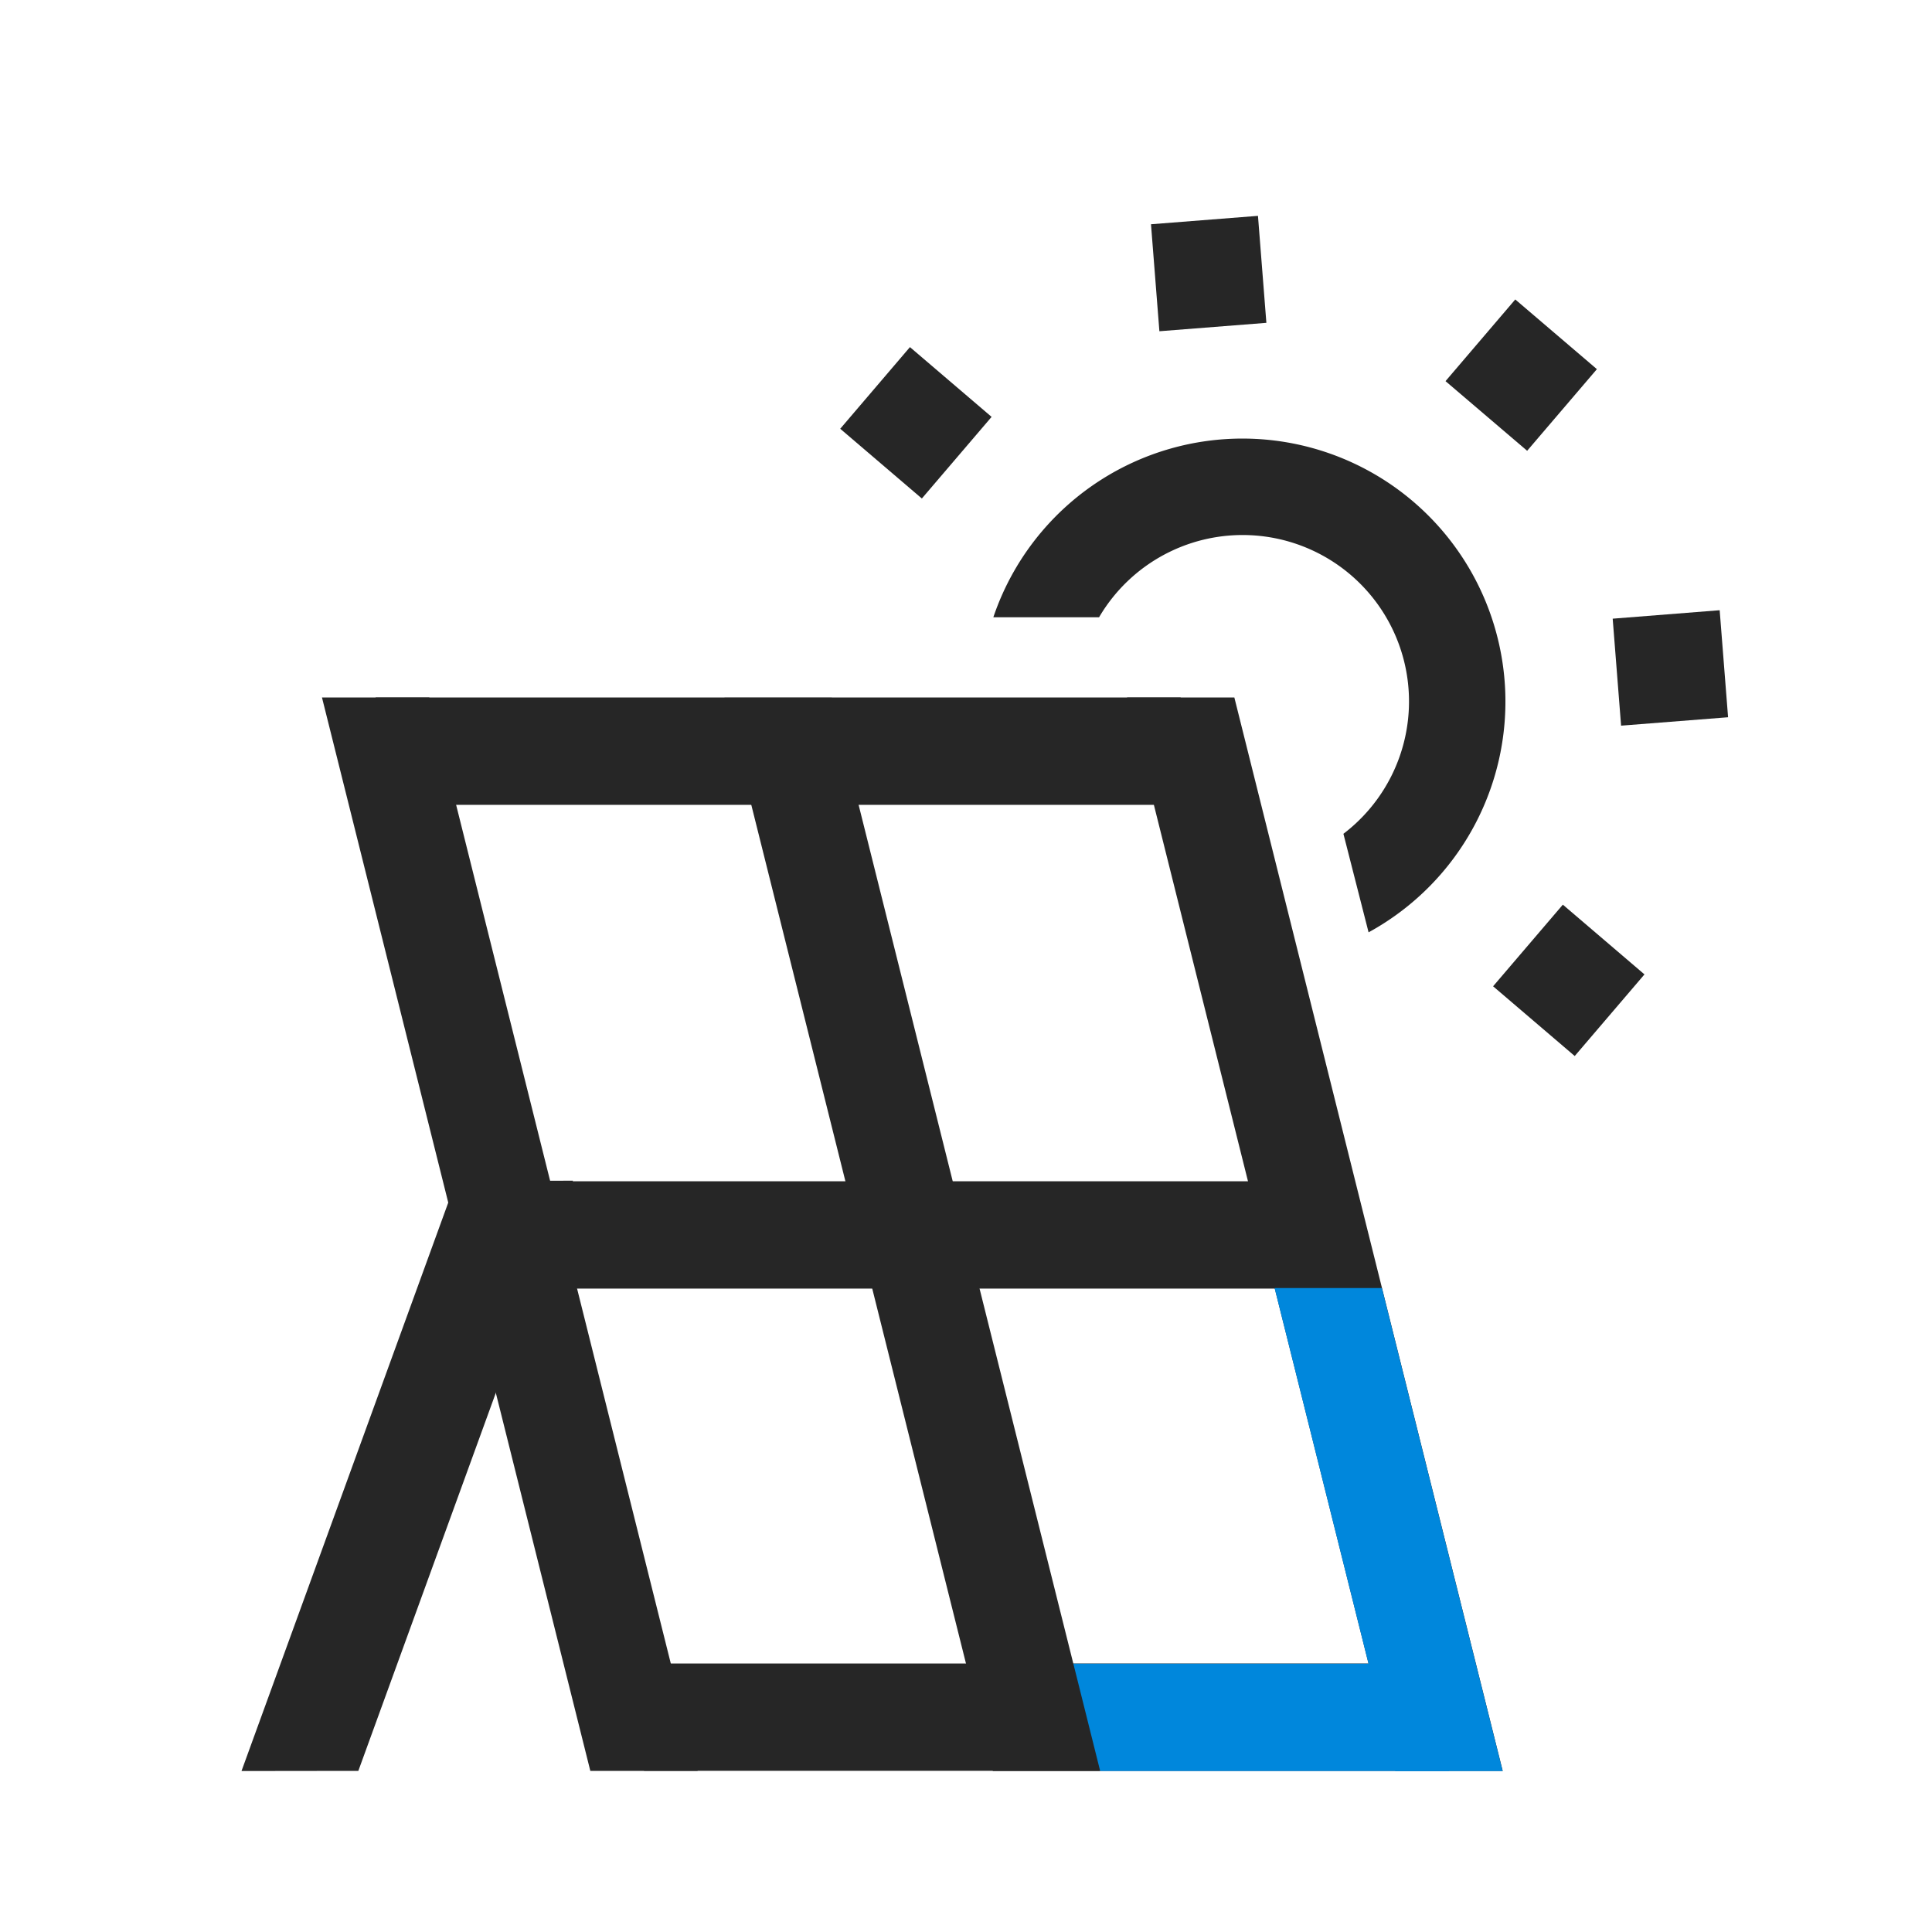 <svg xmlns="http://www.w3.org/2000/svg" width="40" height="40" fill="none">
  <path fill="#262626"
    d="M6.666 14.441h2.222l5.556 22.223h-2.222L6.666 14.44ZM15 14.445h2.222l5.556 22.222h-2.222L15 14.445ZM23.334 14.441h2.222l5.556 22.223H28.89L23.334 14.44Z" />
  <path fill="#262626"
    d="m11.863 24.445-2.419.004L5 36.667l2.419-.003 4.444-12.219ZM7.777 14.441h16.667v2.222H7.777z" />
  <path fill="#262626" d="M11.111 24.457h16.667v2.222H11.111zM13.334 34.441h16.667v2.222H13.334z" />
  <path fill="#0087DC" d="M26.389 26.668h2.222l2.5 10h-2.222l-2.5-10Z" />
  <path fill="#0087DC" d="M22.223 34.445H30v2.222h-7.222l-.555-2.222Z" />
  <path fill="#262626" fill-rule="evenodd"
    d="m33.062 7.643-1.444 1.69-1.69-1.442L31.372 6.2l1.69 1.443ZM18.84 7.187l1.69 1.444-1.444 1.69-1.69-1.444 1.443-1.69ZM32.357 18.73l1.69 1.444-1.444 1.69-1.69-1.444 1.444-1.69ZM24.004 6.858l-.174-2.215 2.215-.174.174 2.215-2.215.174ZM35.778 14.85l-2.215.174-.174-2.215 2.215-.175.174 2.216Z"
    clip-rule="evenodd" />
  <path fill="#262626"
    d="M21.582 10.99a5.445 5.445 0 1 1 6.753 8.313l-.521-2.04a3.445 3.445 0 1 0-5.059-4.483h-2.189a5.429 5.429 0 0 1 1.016-1.79Z" />
</svg>